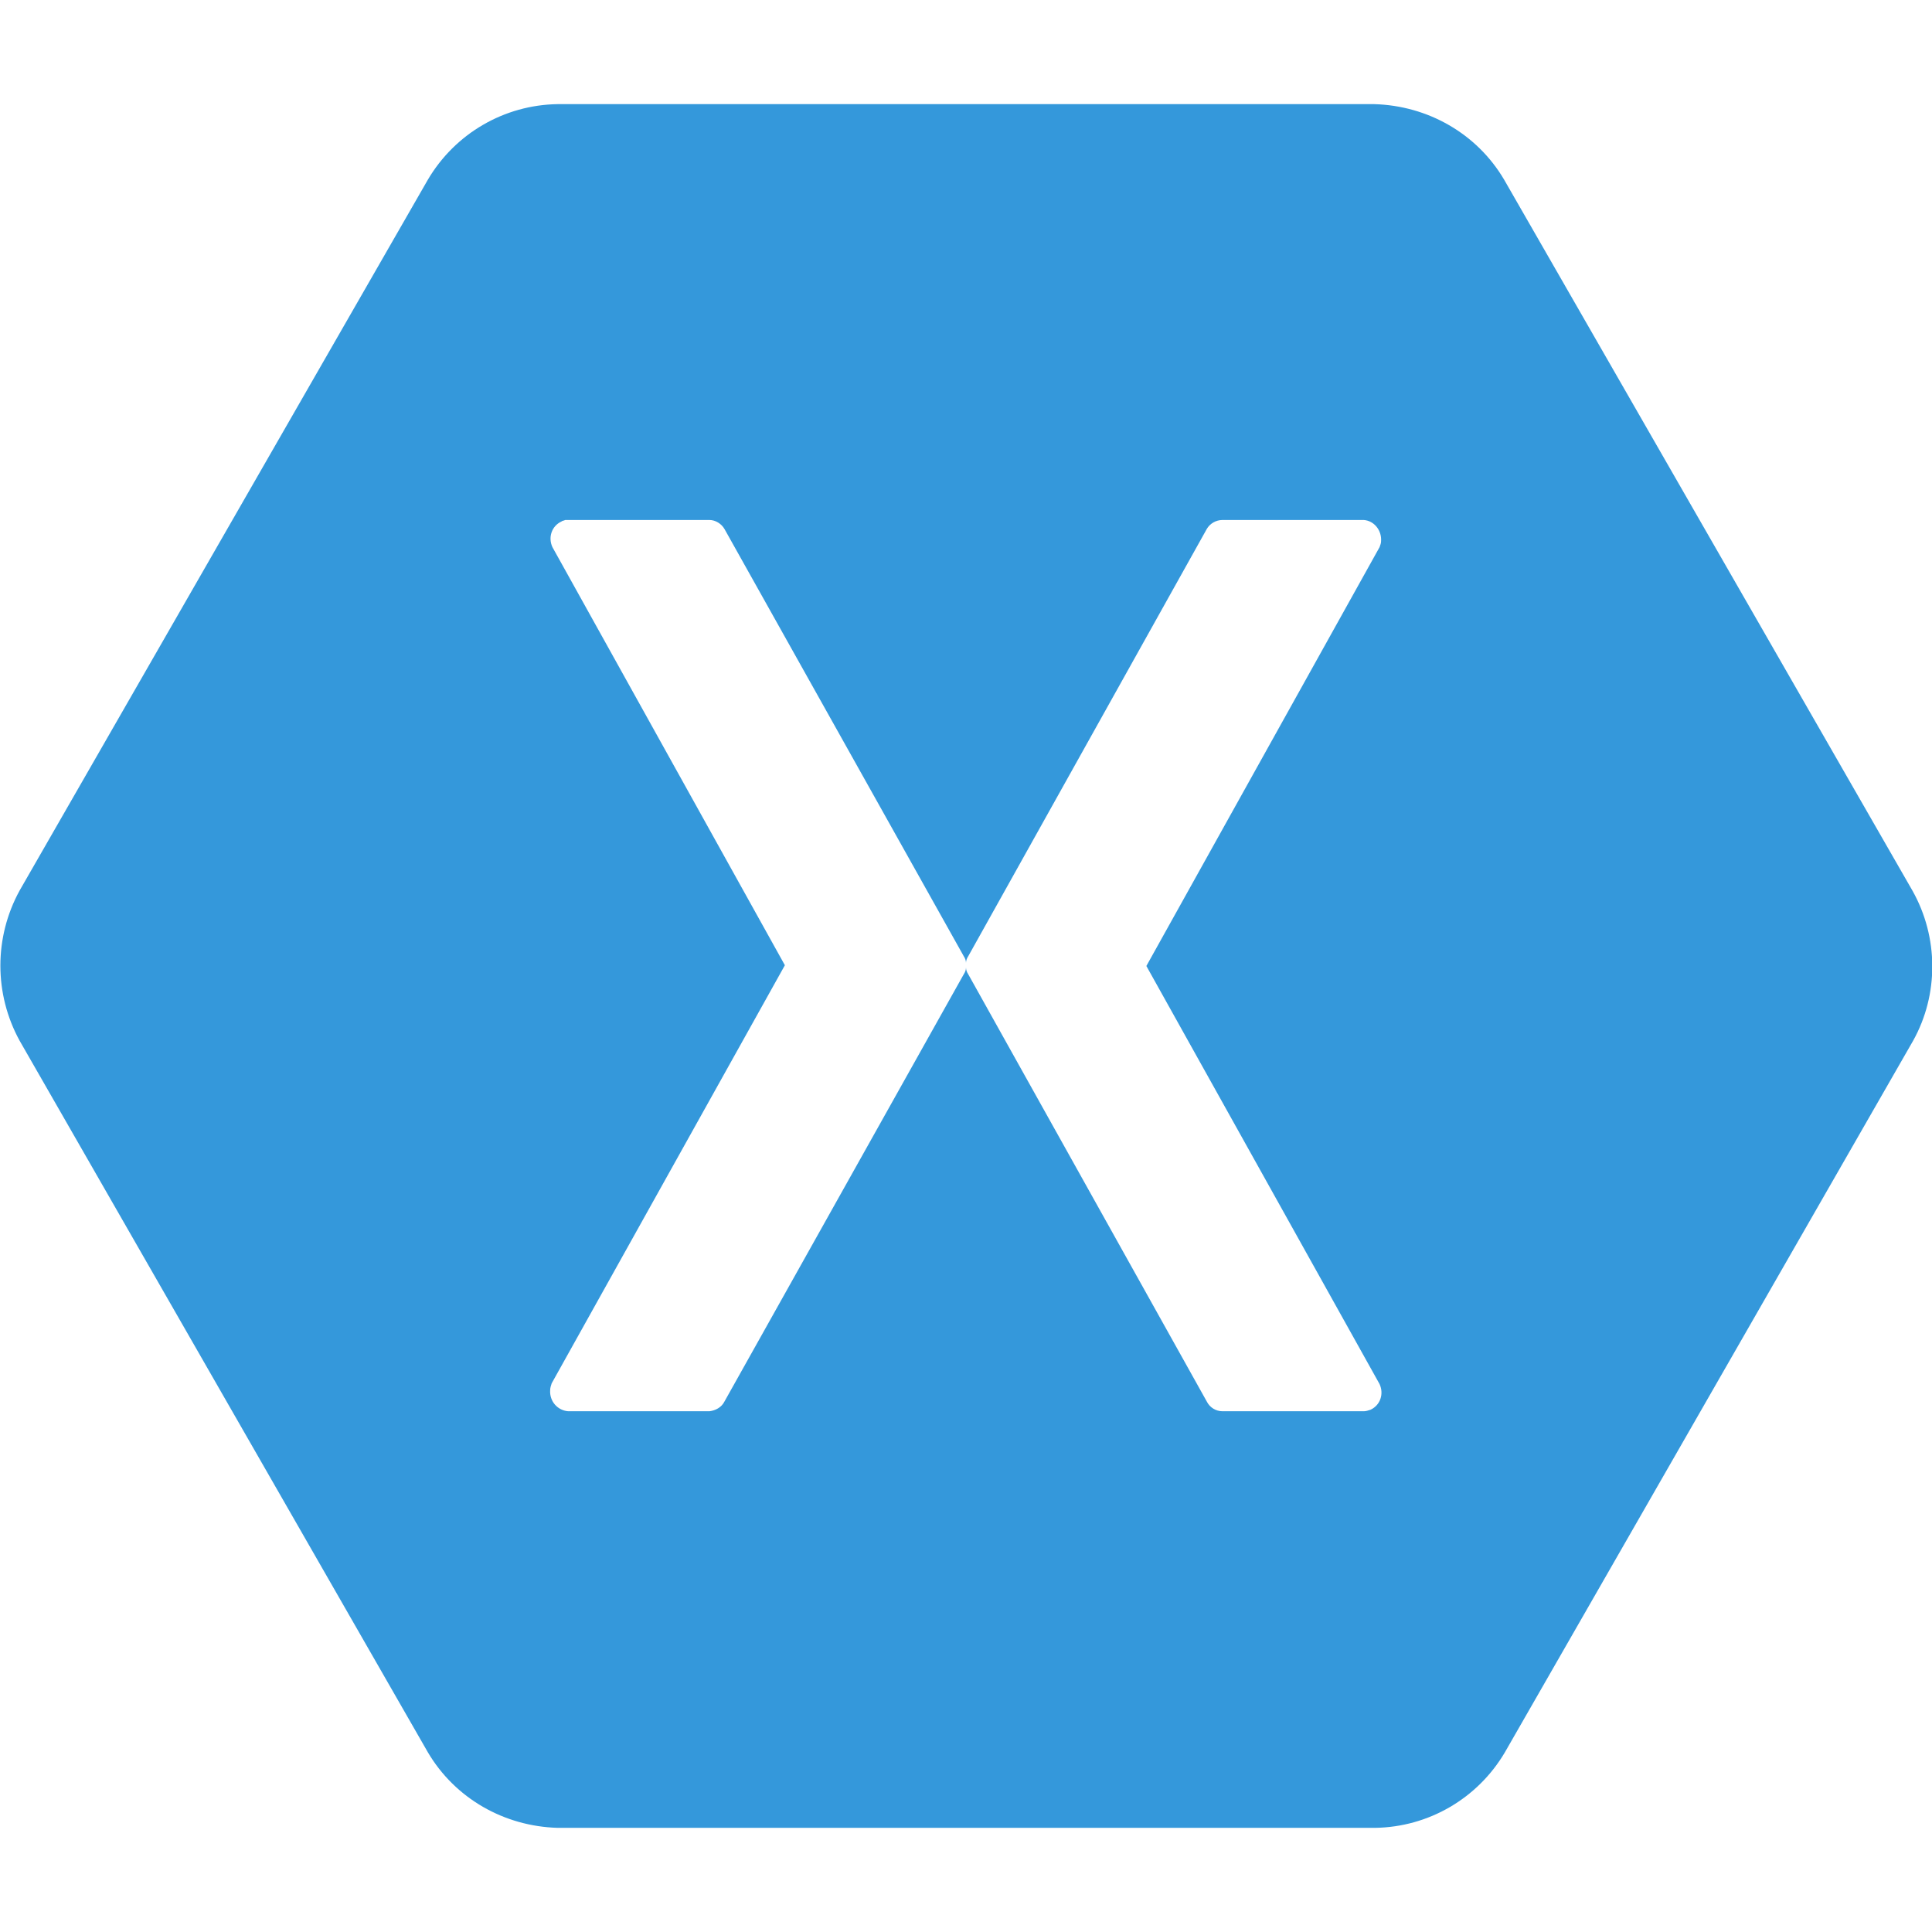 <?xml version="1.0" encoding="utf-8"?>
<!-- Generator: Adobe Illustrator 27.2.0, SVG Export Plug-In . SVG Version: 6.00 Build 0)  -->
<svg version="1.1" id="Layer_1" xmlns="http://www.w3.org/2000/svg" xmlns:xlink="http://www.w3.org/1999/xlink" x="0px" y="0px"
	 viewBox="0 0 256 256" style="enable-background:new 0 0 256 256;" xml:space="preserve">
<style type="text/css">
	.st0{fill:none;}
	.st1{fill-rule:evenodd;clip-rule:evenodd;fill:#3498DB;}
</style>
<g transform="translate(-1104 -6964)">
	<rect x="1104" y="6964" class="st0" width="256" height="256"/>
	<g transform="translate(1104 6977.799)">
		<path class="st1" d="M253.4,104.2L199.3,10c-3.6-6.1-10.1-9.8-17.2-10H73.9c-7.1,0.1-13.6,3.9-17.2,10L2.6,104.2
			c-3.4,6.2-3.4,13.7,0,19.9l54.1,94.3c3.6,6.1,10.1,9.8,17.2,10h108.3c7.1-0.1,13.6-3.9,17.2-10l54.1-94.3
			C256.9,118,256.9,110.4,253.4,104.2L253.4,104.2z M181.6,173c-0.3,0.1-0.6,0.2-0.9,0.2H162c-0.9,0-1.7-0.5-2.1-1.3l-31.6-56.6
			c-0.2-0.3-0.3-0.6-0.3-0.9c0,0.3-0.1,0.6-0.3,0.9L96,171.9c-0.4,0.8-1.2,1.2-2,1.3H75.3c-1.4-0.1-2.5-1.3-2.4-2.8
			c0-0.3,0.1-0.6,0.2-0.9l30.9-55.4L73.2,58.7c-0.6-1.3-0.1-2.8,1.2-3.4c0.1-0.1,0.3-0.1,0.5-0.2l0,0c0.2,0,0.3,0,0.5,0H94
			c0.8,0,1.6,0.5,2,1.2l31.7,56.6c0.2,0.3,0.3,0.6,0.3,0.9c0-0.3,0.1-0.6,0.3-0.9l31.6-56.6c0.4-0.7,1.2-1.2,2.1-1.2h18.7
			c1.4,0.1,2.4,1.4,2.3,2.8c0,0.3-0.1,0.5-0.2,0.8l-30.9,55.5l30.9,55.4C183.4,170.9,182.9,172.4,181.6,173z"/>
	</g>
</g>
</svg>
